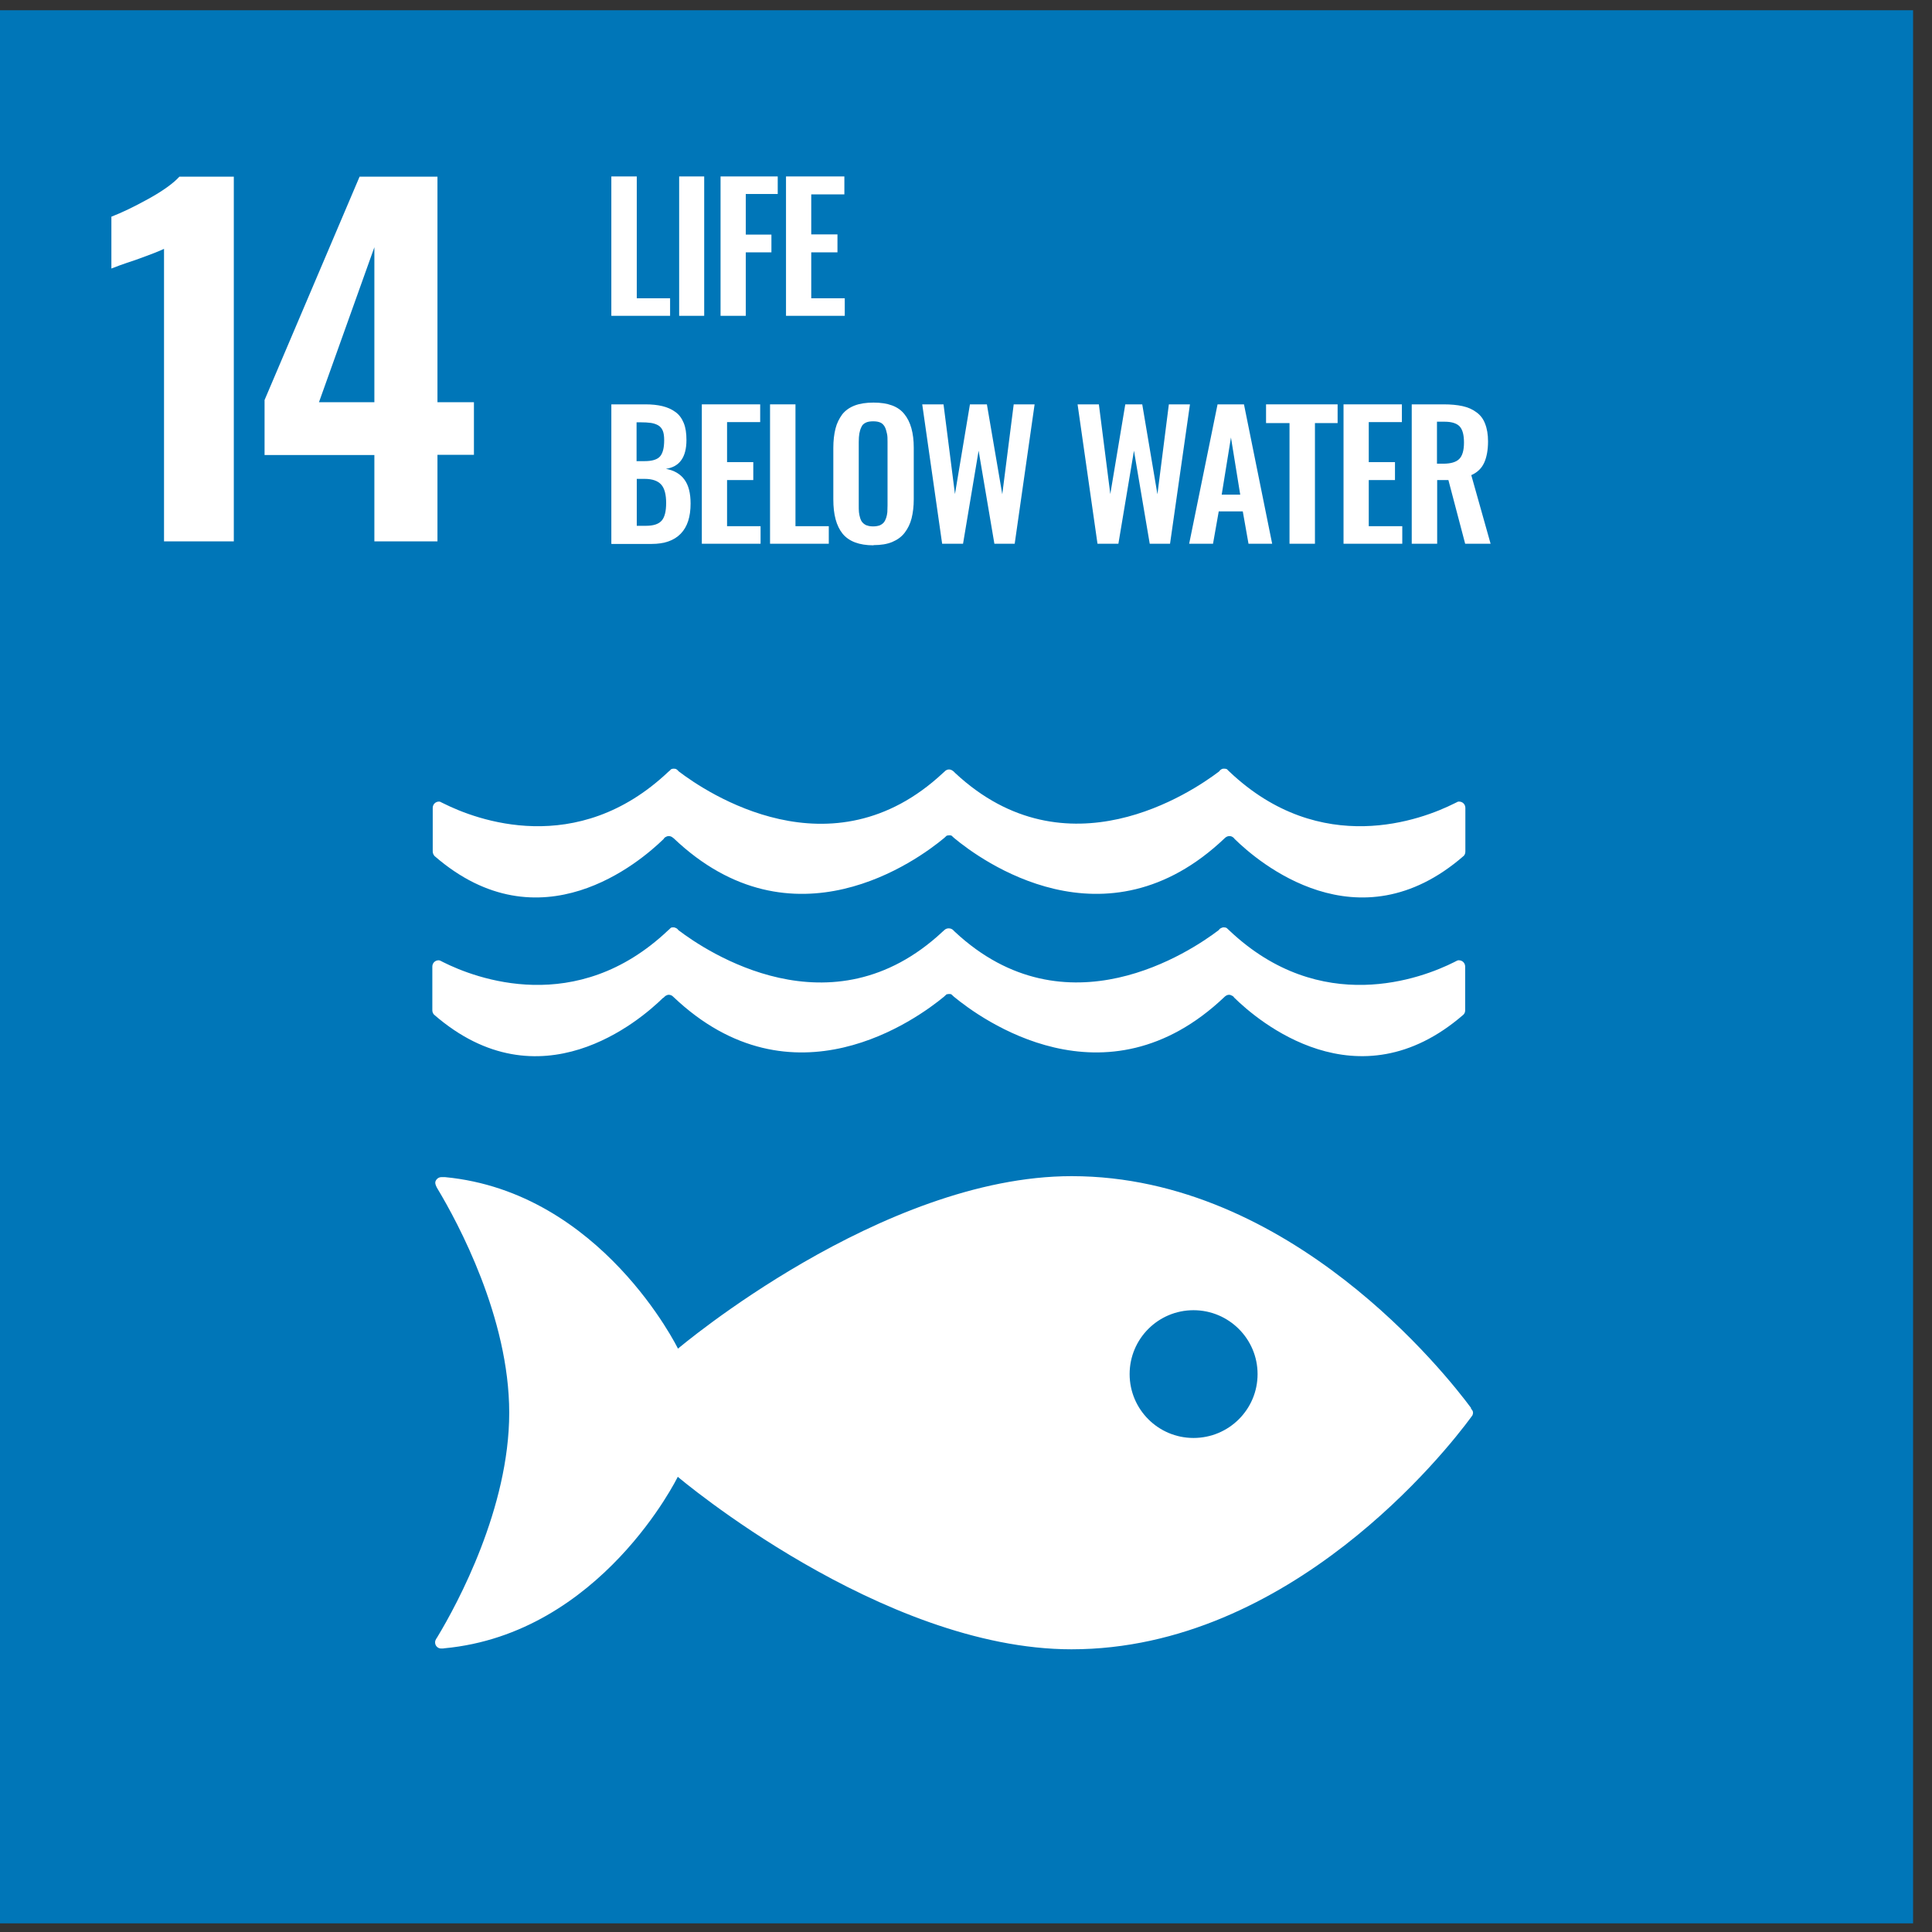 <?xml version="1.0" encoding="UTF-8"?>
<svg xmlns="http://www.w3.org/2000/svg" width="98" height="98" viewBox="0 0 98 98" fill="none">
  <rect x="0" y="0" width="98" height="98" fill="#333333" stroke="none"/>
  <g clip-path="url(#clip0_6303_23004)">
    <path d="M97.04 0.521H0V97.561H97.04V0.521Z" fill="#0076B8"></path>
    <path d="M8.32 12.621C8.15 12.711 7.67 12.901 6.86 13.191C6.22 13.401 5.82 13.551 5.65 13.621V10.991C6.17 10.791 6.8 10.491 7.54 10.081C8.28 9.671 8.8 9.291 9.1 8.961H11.86V27.461H8.32V12.611V12.621Z" fill="white"></path>
    <path d="M18.99 20.401V12.541L16.18 20.401H18.99ZM18.99 23.081H13.42V20.291L18.24 8.961H22.19V20.401H24.04V23.071H22.19V27.461H18.99V23.071V23.081Z" fill="white"></path>
    <path d="M31.01 16.02V8.95H32.3V15.13H33.99V16.02H31.01Z" fill="white"></path>
    <path d="M35.72 8.95H34.45V16.02H35.72V8.95Z" fill="white"></path>
    <path d="M36.55 16.02V8.95H39.45V9.84H37.83V11.9H39.13V12.8H37.83V16.02H36.55Z" fill="white"></path>
    <path d="M39.87 16.02V8.95H42.83V9.86H41.15V11.89H42.48V12.8H41.15V15.13H42.85V16.02H39.87Z" fill="white"></path>
    <path d="M32.3 26.671H32.77C33.15 26.671 33.42 26.581 33.57 26.401C33.72 26.221 33.79 25.931 33.79 25.511C33.79 25.091 33.71 24.771 33.54 24.581C33.37 24.391 33.09 24.291 32.7 24.291H32.3V26.661V26.671ZM32.3 23.391H32.7C33.08 23.391 33.34 23.311 33.48 23.151C33.62 22.991 33.69 22.721 33.69 22.331C33.69 22.131 33.67 21.971 33.62 21.851C33.57 21.731 33.49 21.631 33.38 21.571C33.27 21.511 33.15 21.471 33.01 21.451C32.87 21.431 32.69 21.421 32.47 21.421H32.29V23.401L32.3 23.391ZM31.01 27.581V20.511H32.74C33.07 20.511 33.35 20.541 33.6 20.601C33.84 20.661 34.06 20.751 34.25 20.891C34.44 21.021 34.58 21.211 34.68 21.451C34.78 21.691 34.82 21.981 34.82 22.321C34.82 23.191 34.47 23.681 33.78 23.781C34.2 23.861 34.51 24.041 34.72 24.331C34.93 24.621 35.03 25.021 35.03 25.541C35.03 26.211 34.87 26.721 34.53 27.071C34.19 27.421 33.7 27.591 33.05 27.591H31.02L31.01 27.581Z" fill="white"></path>
    <path d="M35.6 27.581V20.511H38.56V21.411H36.88V23.441H38.21V24.351H36.88V26.691H38.58V27.581H35.6Z" fill="white"></path>
    <path d="M39.06 27.581V20.511H40.35V26.691H42.04V27.581H39.06Z" fill="white"></path>
    <path d="M43.98 26.651C44.07 26.691 44.18 26.701 44.3 26.701C44.42 26.701 44.53 26.681 44.62 26.651C44.71 26.611 44.78 26.561 44.83 26.501C44.88 26.441 44.92 26.361 44.95 26.271C44.98 26.181 45 26.081 45.01 25.981C45.01 25.881 45.02 25.771 45.02 25.631V22.421C45.02 22.251 45.02 22.111 44.99 21.991C44.96 21.871 44.94 21.771 44.89 21.671C44.84 21.571 44.77 21.491 44.67 21.441C44.57 21.391 44.44 21.371 44.29 21.371C44.14 21.371 44.01 21.391 43.91 21.441C43.81 21.491 43.73 21.561 43.69 21.671C43.64 21.771 43.61 21.881 43.59 21.991C43.57 22.101 43.56 22.251 43.56 22.421V25.631C43.56 25.761 43.56 25.881 43.57 25.981C43.58 26.081 43.6 26.171 43.63 26.271C43.66 26.371 43.7 26.451 43.75 26.501C43.8 26.561 43.87 26.611 43.96 26.651M44.31 27.661C43.58 27.661 43.06 27.461 42.74 27.071C42.42 26.671 42.27 26.101 42.27 25.331V22.721C42.27 22.341 42.31 22.021 42.38 21.741C42.45 21.461 42.57 21.231 42.72 21.021C42.88 20.821 43.09 20.671 43.35 20.571C43.61 20.471 43.93 20.421 44.31 20.421C45.04 20.421 45.56 20.611 45.87 21.001C46.19 21.391 46.35 21.961 46.35 22.711V25.321C46.35 25.691 46.31 26.011 46.24 26.291C46.17 26.571 46.05 26.811 45.89 27.021C45.73 27.231 45.52 27.381 45.26 27.491C45 27.601 44.68 27.651 44.31 27.651" fill="white"></path>
    <path d="M47.79 27.581L46.78 20.511H47.86L48.44 25.061L49.2 20.511H50.06L50.84 25.071L51.42 20.511H52.48L51.47 27.581H50.44L49.64 22.861L48.85 27.581H47.79Z" fill="white"></path>
    <path d="M55.67 27.581L54.66 20.511H55.74L56.32 25.061L57.08 20.511H57.94L58.71 25.071L59.29 20.511H60.36L59.35 27.581H58.32L57.52 22.861L56.73 27.581H55.67Z" fill="white"></path>
    <path d="M61.96 25.091H62.91L62.44 22.191L61.97 25.091H61.96ZM60.32 27.581L61.76 20.511H63.1L64.53 27.581H63.33L63.04 25.941H61.82L61.53 27.581H60.32Z" fill="white"></path>
    <path d="M65.41 27.581V21.461H64.22V20.511H67.85V21.461H66.7V27.581H65.41Z" fill="white"></path>
    <path d="M68.15 27.581V20.511H71.11V21.411H69.43V23.441H70.76V24.351H69.43V26.691H71.13V27.581H68.15Z" fill="white"></path>
    <path d="M72.9 23.521H73.21C73.59 23.521 73.86 23.441 74.02 23.281C74.18 23.121 74.26 22.841 74.26 22.451C74.26 22.061 74.19 21.801 74.05 21.641C73.91 21.481 73.65 21.391 73.28 21.391H72.89V23.521H72.9ZM71.61 27.581V20.511H73.23C73.6 20.511 73.92 20.541 74.19 20.601C74.46 20.661 74.69 20.761 74.89 20.911C75.09 21.051 75.24 21.251 75.33 21.491C75.43 21.741 75.48 22.041 75.48 22.391C75.48 22.831 75.41 23.201 75.28 23.481C75.15 23.761 74.93 23.971 74.63 24.101L75.61 27.581H74.32L73.47 24.351H72.9V27.581H71.61Z" fill="white"></path>
    <path d="M60.54 72.94C58.75 72.94 57.3 71.49 57.3 69.7C57.3 67.91 58.75 66.46 60.54 66.46C62.33 66.46 63.79 67.91 63.79 69.7C63.79 71.49 62.34 72.94 60.54 72.94ZM74.62 71.42C73.39 69.76 65.47 59.66 54.36 59.66C44.71 59.66 34.39 68.41 34.39 68.41C34.39 68.41 30.51 60.47 22.58 59.71C22.53 59.71 22.48 59.71 22.43 59.71H22.38C22.21 59.71 22.06 59.88 22.08 60.02C22.1 60.16 22.2 60.31 22.2 60.31C23.22 62.01 25.83 66.83 25.83 71.66C25.83 76.49 23.21 81.34 22.19 83.03L22.12 83.14C22.09 83.19 22.07 83.24 22.07 83.31C22.07 83.48 22.2 83.61 22.36 83.62H22.45C22.45 83.62 22.5 83.62 22.53 83.61C30.49 82.87 34.38 74.91 34.38 74.91C34.38 74.91 44.7 83.66 54.35 83.66C65.46 83.66 73.39 73.56 74.61 71.9C74.64 71.86 74.67 71.82 74.69 71.79C74.7 71.75 74.72 71.71 74.72 71.67C74.72 71.63 74.71 71.58 74.69 71.55C74.67 71.52 74.64 71.48 74.61 71.44" fill="white"></path>
    <path d="M33.66 50.61C33.66 50.61 33.71 50.55 33.75 50.52C33.8 50.49 33.86 50.46 33.92 50.46C34 50.46 34.08 50.49 34.14 50.55C34.14 50.55 34.14 50.56 34.15 50.56C40.21 56.33 46.56 51.65 47.88 50.56L48.01 50.44C48.01 50.44 48.09 50.42 48.13 50.42C48.18 50.42 48.22 50.42 48.26 50.44L48.39 50.56C49.71 51.65 56.06 56.33 62.12 50.56C62.12 50.56 62.12 50.56 62.13 50.55C62.19 50.5 62.26 50.46 62.34 50.46C62.41 50.46 62.47 50.49 62.52 50.52C62.56 50.54 62.58 50.57 62.61 50.61C63.78 51.76 68.86 56.13 74.23 51.47C74.29 51.41 74.32 51.34 74.32 51.25V49.03C74.32 48.85 74.18 48.71 74 48.71C73.98 48.71 73.96 48.71 73.93 48.72C73.88 48.74 73.83 48.77 73.77 48.8C72.12 49.63 67 51.59 62.36 47.2C62.32 47.16 62.27 47.12 62.22 47.07C62.18 47.05 62.14 47.04 62.08 47.04C62.05 47.04 62.01 47.04 61.98 47.06C61.91 47.08 61.86 47.12 61.82 47.18C60.44 48.23 54.08 52.54 48.43 47.26L48.35 47.18C48.29 47.12 48.21 47.09 48.12 47.09C48.04 47.09 47.96 47.12 47.9 47.18L47.81 47.26C42.16 52.54 35.8 48.24 34.41 47.18C34.37 47.12 34.32 47.08 34.25 47.06C34.22 47.04 34.18 47.04 34.15 47.04C34.1 47.04 34.06 47.04 34.02 47.07C33.98 47.11 33.93 47.16 33.88 47.2C29.24 51.59 24.12 49.63 22.47 48.8C22.41 48.77 22.36 48.74 22.31 48.72C22.28 48.72 22.27 48.71 22.25 48.71C22.07 48.71 21.93 48.85 21.93 49.03V51.25C21.93 51.34 21.97 51.42 22.02 51.47C27.38 56.13 32.46 51.77 33.64 50.61" fill="white"></path>
    <path d="M22.33 40.67C22.33 40.67 22.29 40.66 22.27 40.66C22.09 40.66 21.95 40.8 21.95 40.98V43.19C21.95 43.28 21.99 43.36 22.04 43.42C27.4 48.08 32.48 43.71 33.66 42.56C33.68 42.52 33.71 42.49 33.74 42.47C33.79 42.44 33.85 42.41 33.92 42.41C34 42.41 34.08 42.44 34.14 42.5C34.14 42.5 34.15 42.51 34.16 42.51C40.22 48.29 46.57 43.61 47.89 42.51L48.02 42.39C48.02 42.39 48.1 42.37 48.14 42.37C48.18 42.37 48.23 42.37 48.27 42.39L48.4 42.51C49.72 43.61 56.07 48.29 62.13 42.51C62.13 42.51 62.13 42.51 62.14 42.5C62.2 42.45 62.27 42.41 62.36 42.41C62.43 42.41 62.49 42.43 62.54 42.47C62.58 42.49 62.6 42.53 62.63 42.56C63.8 43.71 68.88 48.08 74.24 43.42C74.3 43.37 74.33 43.28 74.33 43.19V40.98C74.33 40.8 74.19 40.66 74.01 40.66C73.99 40.66 73.97 40.66 73.94 40.67C73.89 40.7 73.84 40.72 73.78 40.75C72.13 41.58 67.01 43.54 62.37 39.15C62.33 39.11 62.28 39.07 62.24 39.02C62.2 39 62.16 38.99 62.1 38.99C62.07 38.99 62.03 38.99 62 39C61.93 39.03 61.88 39.07 61.84 39.13C60.46 40.18 54.1 44.48 48.45 39.21L48.37 39.13C48.31 39.08 48.23 39.03 48.14 39.03C48.06 39.03 47.97 39.07 47.92 39.13L47.83 39.21C42.18 44.49 35.82 40.19 34.43 39.13C34.39 39.08 34.34 39.03 34.27 39C34.24 39 34.21 38.99 34.17 38.99C34.13 38.99 34.08 39 34.04 39.02C34 39.07 33.95 39.11 33.9 39.15C29.26 43.54 24.14 41.58 22.49 40.75C22.43 40.72 22.38 40.7 22.33 40.67Z" fill="white"></path>
  </g>
  <defs>
    <clipPath id="clip0_6303_23004">
      <rect width="97.04" height="97.04" fill="white" transform="translate(0 0.521)"></rect>
    </clipPath>
  </defs>
</svg>
